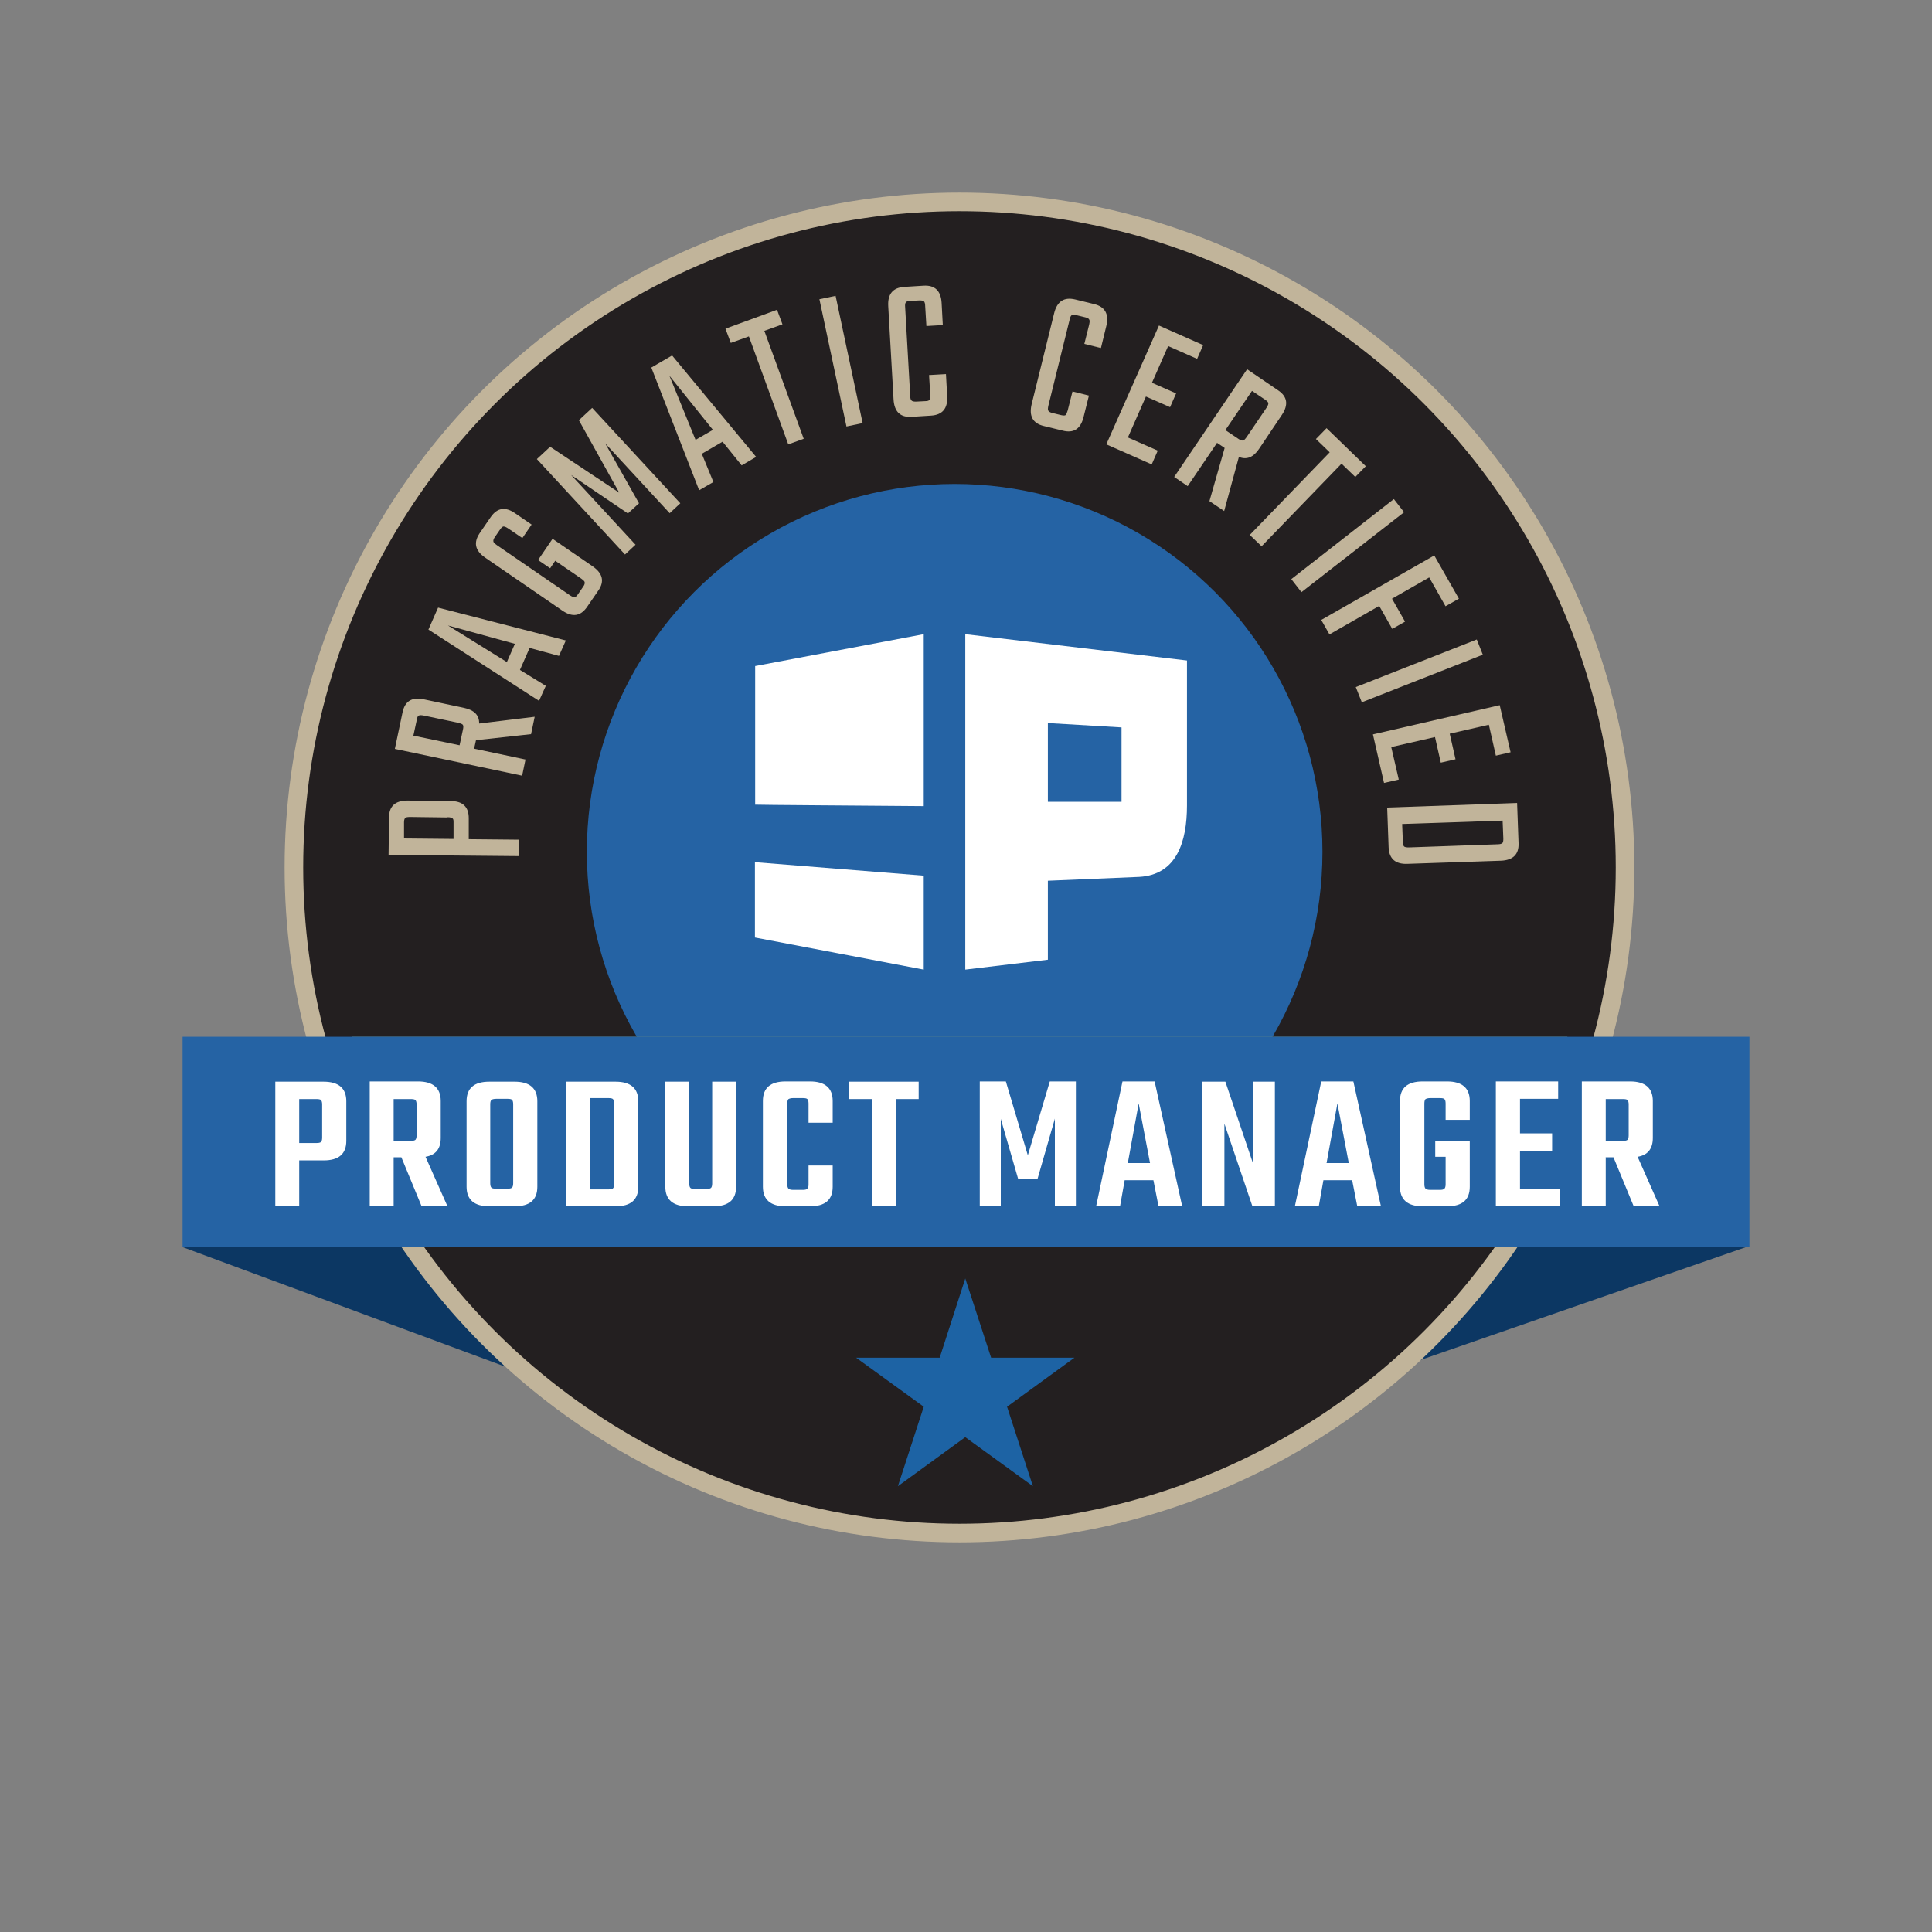 <?xml version="1.0" encoding="UTF-8"?>
<svg id="Layer_1" data-name="Layer 1" xmlns="http://www.w3.org/2000/svg" version="1.1" viewBox="0 0 800 800">
  <rect x="0" y="0" width="800" height="800" fill="#808080" stroke="none"/>
  <defs>
    <style>
      .cls-1 {
        fill: #0c3763;
      }

      .cls-1, .cls-2, .cls-3, .cls-4, .cls-5, .cls-6, .cls-7, .cls-8, .cls-9 {
        stroke-width: 0px;
      }

      .cls-2 {
        fill: #c1b49a;
      }

      .cls-3 {
        fill: none;
      }

      .cls-4 {
        fill: #2563a4;
      }

      .cls-5 {
        fill: #1d63a4;
      }

      .cls-6 {
        fill: #6a8e80;
      }

      .cls-7 {
        fill-rule: evenodd;
      }

      .cls-7, .cls-8 {
        fill: #fff;
      }

      .cls-9, .cls-10 {
        fill: #231f20;
      }

      .cls-10 {
        stroke: #c1b49a;
        stroke-miterlimit: 10;
        stroke-width: 7.7px;
      }
    </style>
  </defs>
  <rect class="cls-3" x="135.9" y="419.9" width="512.1" height="77.7"/>
  <polygon class="cls-1" points="579.1 566.3 210.3 566.3 75.6 516.4 723 516.4 579.1 566.3"/>
  <circle class="cls-9" cx="395.3" cy="355" r="271.3"/>
  <circle class="cls-10" cx="397.3" cy="359.2" r="275.6"/>
  <g>
    <path class="cls-2" d="M160.9,354l.2-15.5c0-4.7,2.6-7,7.6-7l17.9.2c5,0,7.5,2.4,7.5,7.1v8.7l20.7.2v6.8l-53.9-.5h0ZM185.3,338.5l-15.5-.2c-1,0-1.7.1-2,.4s-.5.9-.5,1.8v6.7l20.5.2v-6.7c0-.9,0-1.5-.4-1.8-.3-.3-1-.5-2.1-.5h0Z"/>
    <path class="cls-2" d="M196.3,310l21.3,4.5-1.4,6.7-52.7-11.1,3.2-15.2c1-4.6,3.9-6.4,8.9-5.3l16.5,3.5c4.3.9,6.4,3.1,6.3,6.5l23-2.8-1.5,7.2-22.8,2.5-.8,3.6h0ZM171.1,304.6l19.2,4,1.4-6.5c.2-.9.2-1.5,0-1.9s-.9-.6-1.9-.9l-14.3-3c-1-.2-1.7-.2-2.1,0s-.7.8-.8,1.7l-1.4,6.5h0Z"/>
    <path class="cls-2" d="M231.5,271.6l-12.2-3.3-4,9.1,10.7,6.6-2.8,6.2-45.8-29.5,4-9.1,52.9,13.6-2.8,6.3h0ZM209.9,274.1l3.3-7.5-27.7-7.6,24.3,15.1h0Z"/>
    <path class="cls-2" d="M220.2,217.1l-3.9,5.7-5.9-4c-.9-.6-1.5-.8-1.9-.8s-.9.5-1.4,1.2l-2.2,3.2c-.5.7-.7,1.3-.6,1.8,0,.4.6.9,1.4,1.5l30.3,20.8c.9.6,1.5.8,1.9.8s.9-.5,1.4-1.2l2.2-3.2c.5-.7.7-1.3.6-1.8,0-.4-.6-.9-1.4-1.5l-10.8-7.4-2.1,3.1-5-3.4,6-8.8,16.6,11.4c4.2,2.9,5,6.3,2.3,10.1l-4.6,6.7c-2.7,3.9-6.1,4.4-10.3,1.5l-31.9-21.9c-4.2-2.9-4.9-6.2-2.3-10.1l4.6-6.7c2.7-3.9,6.1-4.4,10.2-1.5l6.7,4.6h0Z"/>
    <path class="cls-2" d="M263.2,225.5l-4.4,4.1-36.5-39.5,5.5-5.1,28.6,19-16.7-30,5.5-5.1,36.5,39.5-4.4,4.1-26.7-28.9,14,24.8-4.6,4.2-23.5-15.9,26.7,28.9h0Z"/>
    <path class="cls-2" d="M307.1,192.7l-7.9-9.8-8.6,5,4.8,11.7-5.9,3.4-19.8-50.8,8.6-5,34.8,42-6,3.5h0ZM288.1,182.1l7.1-4.1-18-22.4,10.8,26.5h.1Z"/>
    <path class="cls-2" d="M321.8,128.4l2.2,5.9-7.5,2.7,16.3,44.7-6.4,2.3-16.3-44.7-7.5,2.7-2.2-5.9,21.3-7.8h.1Z"/>
    <path class="cls-2" d="M339.3,123.9l6.7-1.4,11.2,52.7-6.7,1.4s-11.2-52.7-11.2-52.7Z"/>
    <path class="cls-2" d="M390.6,134.6l-7,.4-.5-8.2c0-1-.2-1.7-.5-2s-.9-.4-1.8-.4l-3.9.2c-.9,0-1.5.2-1.8.6-.3.3-.4,1-.3,2l2.1,36.7c0,1,.2,1.7.6,2,.3.3.9.4,1.8.4l3.9-.2c.9,0,1.5-.2,1.7-.6.3-.3.4-1,.3-2l-.5-8.2,7-.4.5,9.1c.3,5.1-1.9,7.8-6.7,8.1l-8,.5c-4.7.3-7.2-2.1-7.5-7.2l-2.2-38.6c-.3-5,1.9-7.7,6.6-8l8-.5c4.7-.3,7.2,2.1,7.5,7.1l.5,9.3h.2Z"/>
    <path class="cls-2" d="M455.8,144.1l-6.8-1.7,2-8c.2-1,.3-1.7,0-2.1-.2-.4-.7-.7-1.6-.9l-3.7-.9c-.9-.2-1.5-.2-1.9,0s-.7.9-.9,1.9l-8.8,35.6c-.2,1-.3,1.7,0,2.1s.8.7,1.6.9l3.7.9c.9.2,1.5.2,1.8,0s.6-.9.9-1.9l2-7.9,6.8,1.7-2.2,8.8c-1.2,5-4.1,6.9-8.7,5.7l-7.8-1.9c-4.6-1.1-6.2-4.2-5-9.1l9.3-37.6c1.2-4.9,4.1-6.8,8.7-5.7l7.8,1.9c4.6,1.1,6.3,4.2,5.1,9.1l-2.2,9h0Z"/>
    <path class="cls-2" d="M466.9,181.1l12.5,5.5-2.5,5.7-18.8-8.3,21.8-49.2,18.3,8.1-2.5,5.7-12-5.3-6.7,15.2,10,4.4-2.5,5.7-10-4.4-7.4,16.8h-.2Z"/>
    <path class="cls-2" d="M504,183.3l-12.2,18-5.6-3.8,30.2-44.6,12.8,8.7c3.9,2.6,4.4,6,1.6,10.2l-9.4,14c-2.4,3.6-5.2,4.7-8.4,3.4l-6.1,22.4-6.1-4.1,6.3-22-3.1-2.1h0ZM518.4,161.9l-11,16.2,5.5,3.7c.8.5,1.3.7,1.8.6.4,0,.9-.6,1.5-1.4l8.2-12.1c.6-.9.8-1.5.8-1.9s-.5-.9-1.2-1.4l-5.5-3.7h0Z"/>
    <path class="cls-2" d="M565.6,193l-4.4,4.5-5.7-5.5-33.1,34.2-4.9-4.7,33.1-34.2-5.7-5.5,4.4-4.5,16.3,15.8h0Z"/>
    <path class="cls-2" d="M577.2,206.7l4.2,5.4-42.5,33.1-4.2-5.4,42.4-33.1h0Z"/>
    <path class="cls-2" d="M598.6,251.1l-6.8-12-15.4,8.8,5.4,9.5-5.3,3-5.4-9.5-20.6,11.8-3.4-6,46.8-26.7,10.2,17.9-5.5,3.1h0Z"/>
    <path class="cls-2" d="M611.5,264.8l2.5,6.3-50.1,19.7-2.5-6.3,50.1-19.7Z"/>
    <path class="cls-2" d="M576.1,309.4l3.1,13.4-6.1,1.4-4.6-20.1,52.5-12.1,4.5,19.5-6.1,1.4-2.9-12.8-16.2,3.7,2.4,10.6-6.1,1.4-2.4-10.6-17.9,4.1h-.2Z"/>
    <path class="cls-2" d="M628.2,332.6l.6,16.5c.2,4.7-2.3,7.1-7.3,7.3l-38.7,1.3c-5,.2-7.6-2.1-7.8-6.8l-.6-16.5,53.8-1.9h0ZM583.5,350.9l36.6-1.3c1,0,1.7-.2,2-.5s.4-.9.4-1.8l-.3-7.5-41.6,1.4.3,7.5c0,.9.2,1.5.5,1.8s1,.4,2,.4h0Z"/>
  </g>
  <polygon class="cls-5" points="399.7 529.4 410.4 562.2 444.9 562.2 417 582.5 427.7 615.4 399.7 595.1 371.8 615.4 382.5 582.5 354.5 562.2 389.1 562.2 399.7 529.4"/>
  <circle class="cls-4" cx="395.3" cy="352.7" r="152.3"/>
  <rect class="cls-6" x="145.6" y="429.3" width="503.4" height="87.1"/>
  <rect class="cls-4" x="75.6" y="429.3" width="648.8" height="87.1"/>
  <g>
    <path class="cls-8" d="M114,447.9h20c6.2,0,9.4,2.7,9.4,8.1v16.4c0,5.4-3.1,8.1-9.4,8.1h-10.1v19h-9.9v-51.6ZM133.4,471.1v-13.8c0-.9-.2-1.5-.5-1.8s-1-.4-1.9-.4h-7.1v18.2h7.1c.9,0,1.5-.1,1.9-.4.3-.3.5-.9.5-1.8h0Z"/>
    <path class="cls-8" d="M163,479.3v20.1h-9.9v-51.6h20c6.2,0,9.4,2.7,9.4,8.1v15.3c0,4.5-2.1,7.1-6.3,7.8l9,20.3h-10.7l-8.3-20.1h-3.3.1ZM163,455.1v17.3h7.1c.9,0,1.5-.1,1.9-.4.3-.3.5-.9.5-1.8v-12.9c0-.9-.2-1.5-.5-1.8s-1-.4-1.9-.4h-7.1Z"/>
    <path class="cls-8" d="M202.6,447.9h10.5c6.2,0,9.4,2.7,9.4,8.1v35.4c0,5.4-3.1,8.1-9.4,8.1h-10.5c-6.2,0-9.4-2.7-9.4-8.1v-35.4c0-5.4,3.1-8.1,9.4-8.1ZM212.5,490v-32.8c0-.9-.2-1.5-.5-1.8s-1-.4-1.9-.4h-4.6c-1,0-1.6.2-2,.4-.3.3-.5.9-.5,1.8v32.8c0,.9.2,1.5.5,1.8s1,.4,2,.4h4.6c.9,0,1.5-.1,1.9-.4.3-.3.5-.9.5-1.8Z"/>
    <path class="cls-8" d="M234.3,447.9h20.6c6.2,0,9.4,2.7,9.4,8.1v35.4c0,5.4-3.1,8.1-9.4,8.1h-20.6v-51.6h0ZM254.3,490.3v-33.4c0-.9-.2-1.5-.5-1.8s-1-.4-1.9-.4h-7.7v37.8h7.7c.9,0,1.5-.1,1.9-.4.3-.3.5-.9.5-1.8h0Z"/>
    <path class="cls-8" d="M294.9,447.9h9.9v43.5c0,5.4-3.1,8.1-9.4,8.1h-10.5c-6.2,0-9.4-2.7-9.4-8.1v-43.5h9.9v42.2c0,.9.2,1.5.5,1.8s1,.4,1.9.4h4.6c1,0,1.6-.1,2-.4.3-.3.5-.9.5-1.8v-42.2Z"/>
    <path class="cls-8" d="M344.8,464.9h-10v-8c0-.9-.2-1.5-.5-1.8s-1-.4-1.9-.4h-4c-.9,0-1.5.2-1.9.4-.3.3-.5.9-.5,1.8v33.5c0,.9.2,1.5.5,1.8s1,.5,1.9.5h4c.9,0,1.5-.1,1.9-.5s.5-.9.5-1.8v-7.8h10v8.8c0,5.4-3.1,8.1-9.4,8.1h-10.1c-6.2,0-9.4-2.7-9.4-8.1v-35.5c0-5.4,3.1-8.1,9.4-8.1h10.1c6.2,0,9.4,2.7,9.4,8.1v9Z"/>
    <path class="cls-8" d="M380.4,447.9v7.2h-9.5v44.4h-9.9v-44.4h-9.5v-7.2h28.9Z"/>
    <path class="cls-8" d="M414.5,499.4h-8.8v-51.6h10.8l9.1,30.6,9.1-30.6h10.8v51.6h-8.7v-36.2l-7.2,25h-8l-7.2-24.9v36.1h.1Z"/>
    <path class="cls-8" d="M479.7,499.4l-2.1-10.7h-11.9l-1.9,10.7h-9.9l10.9-51.6h13.3l11.4,51.6h-10,.2ZM467,481.6h9.2l-4.7-24.7-4.5,24.7Z"/>
    <path class="cls-8" d="M518.9,447.9h9v51.6h-9.3l-11.6-34.2v34.2h-9.1v-51.6h9.5l11.4,33.7v-33.7h0Z"/>
    <path class="cls-8" d="M562,499.4l-2.1-10.7h-11.9l-1.9,10.7h-9.9l10.9-51.6h13.3l11.4,51.6h-10,.2ZM549.3,481.6h9.2l-4.7-24.7-4.5,24.7Z"/>
    <path class="cls-8" d="M608.6,463.7h-10v-6.8c0-.9-.2-1.5-.5-1.8s-1-.4-1.9-.4h-4c-.9,0-1.5.2-1.9.4-.3.3-.5.9-.5,1.8v33.5c0,.9.2,1.5.5,1.8s1,.5,1.9.5h4c.9,0,1.5-.1,1.9-.5.3-.3.5-.9.5-1.8v-11.4h-4.3v-6.6h14.3v19c0,5.4-3.1,8.1-9.4,8.1h-10.1c-6.2,0-9.4-2.7-9.4-8.1v-35.5c0-5.4,3.1-8.1,9.4-8.1h10.1c6.2,0,9.4,2.7,9.4,8.1v7.8Z"/>
    <path class="cls-8" d="M629.4,492.2h16.5v7.2h-26.5v-51.6h25.8v7.2h-15.8v14.3h13.3v7.3h-13.3v15.6Z"/>
    <path class="cls-8" d="M664.9,479.3v20.1h-9.9v-51.6h20c6.2,0,9.4,2.7,9.4,8.1v15.3c0,4.5-2.1,7.1-6.3,7.8l9,20.3h-10.7l-8.3-20.1h-3.3,0ZM664.9,455.1v17.3h7.1c.9,0,1.5-.1,1.9-.4.3-.3.5-.9.5-1.8v-12.9c0-.9-.2-1.5-.5-1.8s-1-.4-1.9-.4h-7.1Z"/>
  </g>
  <g>
    <path class="cls-7" d="M382.5,333.8c-23.3-.2-69.8-.5-69.8-.6v-57.4c23.3-4.4,46.5-8.8,69.8-13.2v71.2Z"/>
    <path class="cls-7" d="M312.5,357c23.3,1.9,46.7,3.7,70,5.6v38.9h0c-23.3-4.4-46.6-8.9-69.9-13.3v-31.2h-.1Z"/>
    <path class="cls-8" d="M491.5,273.5l-91.8-10.9v138.9l34.2-4.1v-32.7s37.8-1.6,37.9-1.6c15.4-.9,19.7-14.5,19.7-29.6v-60h0ZM464.4,332h-30.5v-32.6l30.5,1.8v30.8h0Z"/>
  </g>
</svg>